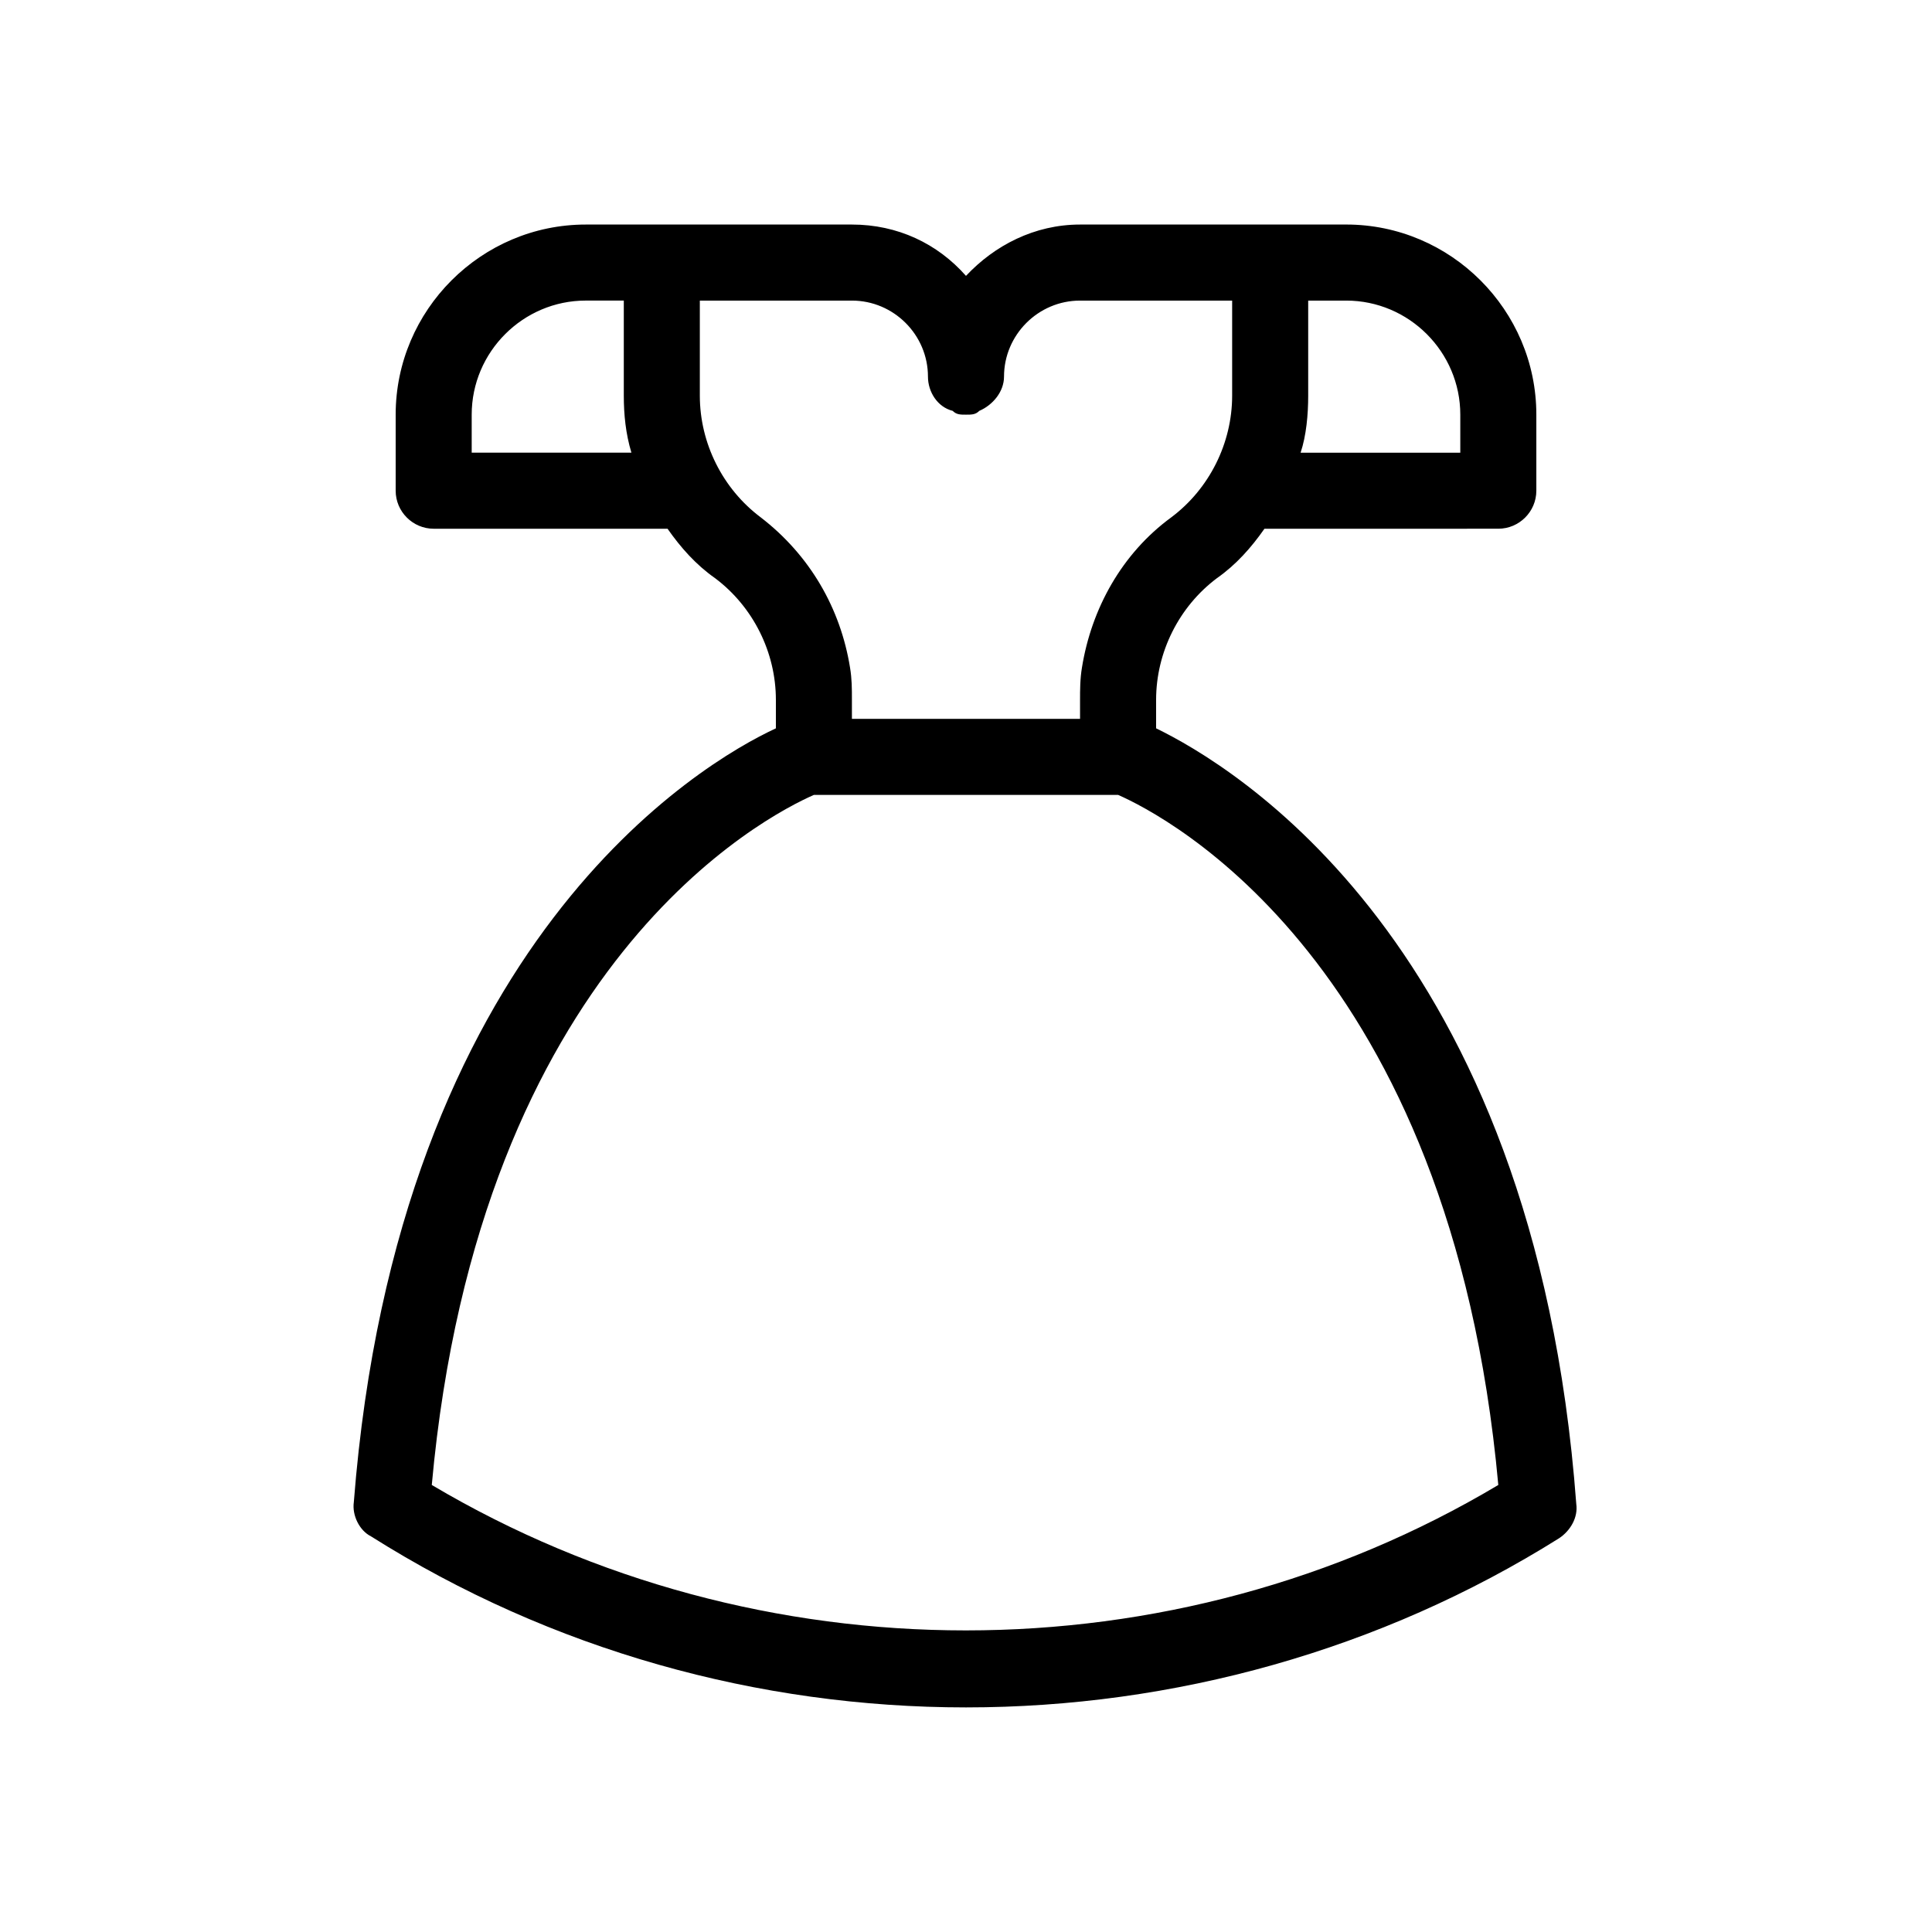 <?xml version="1.0" encoding="UTF-8"?>
<!-- Uploaded to: SVG Repo, www.svgrepo.com, Generator: SVG Repo Mixer Tools -->
<svg fill="#000000" width="800px" height="800px" version="1.1" viewBox="144 144 512 512" xmlns="http://www.w3.org/2000/svg">
 <path d="m450.38 337.02v-7.559c0-12.594 6.047-24.688 16.121-32.242 5.039-3.527 9.07-8.062 12.594-13.098l61.973-0.004c5.543 0 10.078-4.535 10.078-10.078v-20.152c0-27.711-22.672-50.383-50.383-50.383l-70.535 0.004c-12.09 0-22.672 5.543-30.23 13.602-7.559-8.566-18.137-13.602-30.23-13.602h-70.527c-27.711 0-50.383 22.672-50.383 50.383v20.152c0 5.543 4.535 10.078 10.078 10.078h61.969c3.527 5.039 7.559 9.574 12.594 13.098 10.078 7.559 16.121 19.648 16.121 32.242v7.559c-19.648 9.07-100.26 56.426-111.85 205.05-0.504 3.527 1.512 7.559 4.535 9.07 47.863 30.227 102.78 45.34 157.7 45.34 54.914 0 109.83-15.113 157.19-44.84 3.023-2.016 5.039-5.543 4.535-9.07-11.086-149.12-91.695-195.98-111.34-205.55zm40.305-88.168v-25.191h10.078c16.625 0 30.23 13.602 30.23 30.23v10.078h-42.32c1.508-4.535 2.012-10.078 2.012-15.117zm-221.68 15.113v-10.078c0-16.625 13.602-30.23 30.23-30.23h10.078v25.191c0 5.039 0.504 10.078 2.016 15.113zm76.578 17.129c-10.078-7.559-16.121-19.648-16.121-32.242v-25.191h40.305c11.082 0 20.152 9.07 20.152 20.152 0 4.031 2.519 8.062 6.551 9.07 1.008 1.008 2.016 1.008 3.527 1.008s2.519 0 3.527-1.008c3.527-1.512 6.551-5.039 6.551-9.07 0-11.082 9.07-20.152 20.152-20.152h40.305v25.191c0 12.594-6.047 24.688-16.121 32.242-13.098 9.574-21.16 24.184-23.68 39.801-0.508 3.023-0.508 6.047-0.508 8.566v5.039h-60.457v-5.039c0-3.023 0-5.543-0.504-8.566-2.519-15.617-10.578-29.723-23.68-39.801zm-87.156 256.44c12.594-138.55 88.668-177.34 101.27-182.88h80.609c12.594 5.543 88.168 44.336 100.76 182.88-86.152 51.387-195.98 51.387-282.64 0z"/>
</svg>